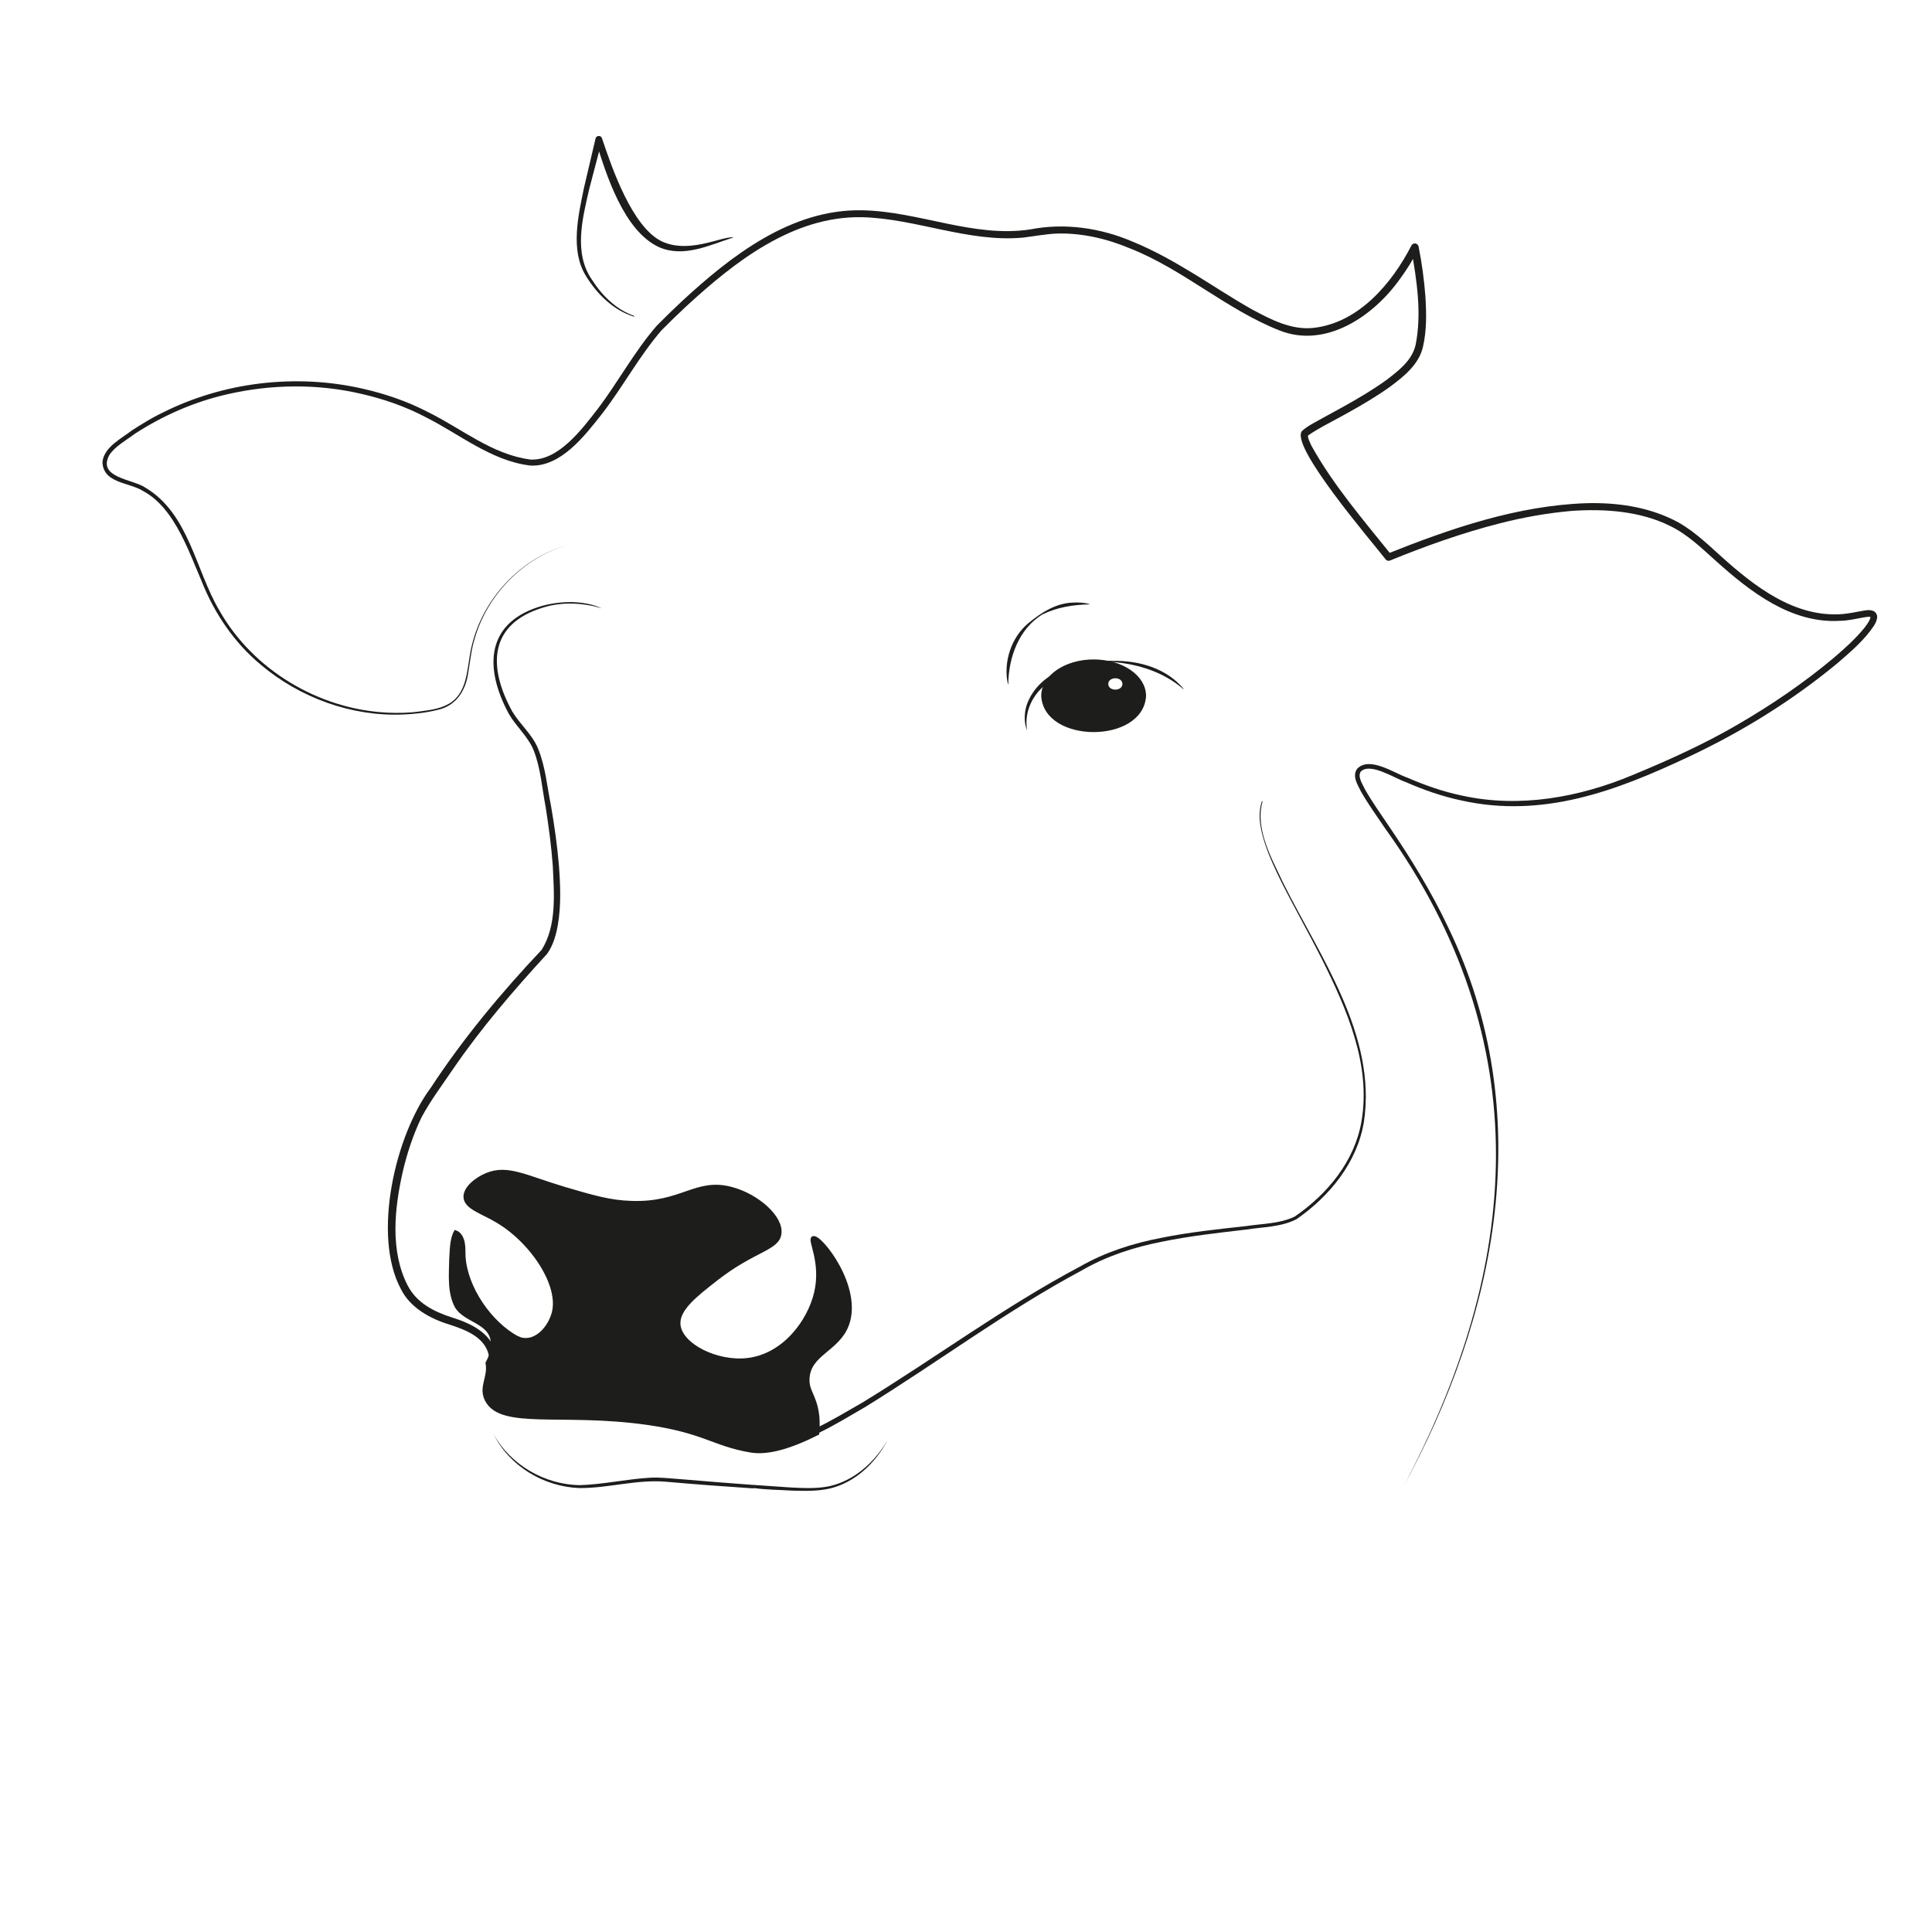 <?xml version="1.0" encoding="UTF-8"?>
<svg id="Livello_1" xmlns="http://www.w3.org/2000/svg" version="1.1" viewBox="0 0 500 500">
  <!-- Generator: Adobe Illustrator 29.1.0, SVG Export Plug-In . SVG Version: 2.1.0 Build 142)  -->
  <defs>
    <style>
      .st0, .st1 {
        fill: none;
      }

      .st2 {
        fill: #1d1d1b;
      }

      .st1 {
        stroke: #1d1d1b;
        stroke-miterlimit: 10;
      }
    </style>
  </defs>
  <path class="st2" d="M229.6,372.89c-3.06,5.77-8.28,10.74-14.77,12.32-3.26.75-6.59.65-9.87.56-3.35-.22-6.82-.2-10.1-.7-.01-.04-.02.06.26.09.26-.03.26-.11.27-.1-.08.09-.22.16-.36.14-7.47-.5-15.1-1.05-22.57-1.72-7.57-.68-14.92,1.67-22.5,1.63-9.17-.34-18.03-5.6-22.17-13.85,4.42,7.91,13.19,12.93,22.18,13.1,5.98-.17,11.96-1.53,17.97-1.91,2.65-.21,6.43.26,9.1.43,6.01.51,12.03.99,18.05,1.43l-.35.13s.04-.04.04-.04c.03,0,.04-.1.33-.13.34.06.27.1.37.17,0,0-.27-.13-.27-.13l9.78.67c3.25.15,6.54.3,9.7-.36,6.39-1.44,11.63-6.17,14.9-11.73h0Z"/>
  <path class="st0" d="M143.41,239.9"/>
  <path class="st2" d="M326.74,207.47c-1.99,7.07,2.35,14.62,5.28,20.89,9.52,19.15,24.34,39.52,20.96,61.98-1.73,10.51-8.86,19.22-17.42,25.17-3.98,2.07-8.67,2.01-13.01,2.7-7.33.85-14.67,1.67-21.87,3.15-7.22,1.42-14.23,3.68-20.62,7.37-19.53,10.44-37.32,23.8-56.17,35.42-7.98,4.6-16.2,10.02-25.65,10.71-5.64-.04-11.06-2.54-16.24-4.27-10.42-3.46-21.62-4.11-32.56-4.26-6.7-.48-21.38,1.76-23.46-6.65-.61-2.85,1.25-5.72.64-8.32-.73-5.14-5.85-7.12-10.33-8.57-4.96-1.51-10.15-4.34-12.56-9.23-7.45-13.94-1.4-39.76,7.69-51.95,8.39-12.8,18.27-24.68,28.75-35.78,3.97-6.29,3.22-14.62,2.89-21.81-.38-5.06-1.05-10.1-1.84-15.13-.94-4.89-1.29-10.18-3.14-14.78-1.42-3.49-4.52-6.1-6.41-9.4-6.41-11.86-6.06-23.81,8.83-27.97,4.9-1.27,10.65-1.38,15.22.68-4.8-1.42-10.2-1.73-15.09-.21-14.22,4.28-14.37,15.45-8.03,26.96,1.97,3.3,5.04,5.77,6.6,9.44,2.01,4.85,2.38,9.99,3.42,15.05.86,5.04,1.6,10.12,2.02,15.24.39,5.15.61,10.34-.27,15.48-.46,2.57-1.17,5.2-2.77,7.47-8.63,9.41-16.95,19.05-24.19,29.59-2.81,4.14-5.94,8.3-8.3,12.69-2.16,4.46-3.76,9.33-4.9,14.21-2.13,9.49-3.27,20.39,1.26,29.27,2.3,4.53,6.75,6.82,11.47,8.34,4.96,1.52,10.85,4.28,11.55,10.24.66,2.35-1.1,5.62-.71,8.1,1.5,6.76,16.2,4.87,21.7,5.34,11.12.21,22.38.92,33.04,4.49,5.23,1.77,10.18,4.13,15.71,4.25,9.12-.66,17.19-5.97,24.98-10.4,18.9-11.55,36.73-24.82,56.36-35.22,6.46-3.7,13.65-5.99,20.94-7.39,7.27-1.47,14.64-2.24,21.97-3.05,4.21-.64,8.77-.59,12.63-2.48,8.42-5.8,15.49-14.31,17.24-24.61,2.54-14.73-3.85-29.17-10.29-42.1-3.32-6.59-6.98-13.01-10.3-19.61-1.64-3.31-3.22-6.66-4.39-10.18-1.12-3.49-2.01-7.33-.8-10.92.04-.12.24-.05.19.07h0Z"/>
  <path class="st2" d="M164.04,81.94c-5.32-1.66-9.53-5.84-12.39-10.51-4.13-6.63-1.99-15.64-.52-22.8,0,0,3-12.79,3-12.79.17-.83,1.43-.88,1.66-.06,2.63,7.84,7.8,22.87,15.4,26.65,3.75,1.81,8.15,1.35,12.13.35,2.1-.45,4.13-1.26,6.31-1.4.06,0,.1.04.1.1-6.04,1.92-12.8,5.32-19.23,2.46-9.05-4.21-13.62-18.67-16.36-27.66,0,0,1.67-.03,1.67-.03l-3.33,12.71c-1.74,7.6-4.08,16.54.72,23.44,2.58,4.07,6.28,7.72,10.89,9.34.13.02.08.24-.05.19h0Z"/>
  <path class="st2" d="M306.21,178.32c-4.98-4.33-11.5-6.43-17.97-6.97-6.45-.22-13.24,1.93-18.05,6.19-3.34,2.83-5.15,7.19-4.36,11.52-.88-2-.78-4.53-.1-6.67,3.22-8.95,13.92-11.69,22.52-11.36,6.6-.08,13.73,1.97,18.04,7.23.04.04-.03.11-.07.07h0Z"/>
  <path class="st2" d="M281.93,156.41c-4.23.09-8.41.76-12.2,2.63-6.06,3.74-8.71,11.12-8.79,18,0,.06-.09.07-.1.01-1.23-5.64.81-12,5.26-15.74,3.28-2.71,7.15-5.23,11.55-5.36,1.44-.08,2.9,0,4.29.37.06.01.04.1-.01.1h0Z"/>
  <g>
    <path class="st2" d="M283.03,171.16c-7.21,0-13.06,4-13.06,8.93s5.85,8.93,13.06,8.93,13.06-4,13.06-8.93-5.85-8.93-13.06-8.93ZM288.65,178.98c-1.3,0-2.36-.88-2.36-1.98s1.06-1.98,2.36-1.98,2.36.88,2.36,1.98-1.06,1.98-2.36,1.98Z"/>
    <g>
      <path class="st1" d="M283.03,171.16c-7.21,0-13.06,4-13.06,8.93.64,11.83,25.49,11.83,26.13,0,0-4.93-5.85-8.93-13.06-8.93h0Z"/>
      <path class="st1" d="M288.65,178.98c-3.11-.07-3.11-3.88,0-3.95,3.11.07,3.11,3.88,0,3.95h0Z"/>
    </g>
  </g>
  <g>
    <path class="st2" d="M133.97,346.34c.76.3,1.56.46,2.37.43,1.43-.06,2.79-.75,3.84-1.72,1.27-1.17,2.18-2.75,2.81-4.34,2.85-7.16-4.87-19.13-14.15-24.67-4.08-2.46-8.22-3.52-8.39-6.21-.11-2.35,2.91-4.7,5.48-5.76,5.43-2.29,10.13.62,20.31,3.64,7.27,2.13,11.64,3.41,17.06,3.58,13.26.5,16.78-6.15,26.12-3.58,6.6,1.79,12.92,7.38,12.31,11.58-.5,3.92-6.66,4.08-16.33,11.64-5.54,4.31-10.18,7.94-9.79,11.97.56,5.31,9.9,9.96,17.79,9.06,9.51-1.06,16.06-9.96,17.79-17.4,1.85-7.89-1.79-13.76-.73-14.15,1.68-.67,12.42,12.7,8.73,22.49-2.46,6.43-9.79,7.38-10.18,13.76-.22,3.52,1.9,4.42,2.52,9.79,0,0,.22,1.85,0,4.48-6.88,3.47-12.81,5.26-17.29,4.48-9.73-1.68-11.92-5.03-26.85-7.16-21.87-3.08-37.65,1.29-41.4-5.93-.67-1.29-.73-2.41-.5-3.58.28-1.79,1.06-3.64.67-5.99.84-1.53,1.73-3.79,1.23-6.21-.93-4.49-6.92-4.83-9.16-8.34-.94-1.47-1.22-3.25-1.38-4.98-.22-2.4-.26-4.81-.1-7.21.14-2.12.12-5.25,1.16-7.1,1.06.38,1.65,1.65,1.86,2.7.24,1.18.15,2.39.21,3.59.35,7.6,6.19,15.89,12.26,20.21.54.39,1.13.72,1.75.96Z"/>
    <path class="st1" d="M133.97,346.34c4.08,1.75,7.76-2.02,9.02-5.63,2.85-7.16-4.87-19.13-14.15-24.67-4.08-2.46-8.22-3.52-8.39-6.21-.11-2.35,2.91-4.7,5.48-5.76,5.43-2.29,10.13.62,20.31,3.64,7.27,2.13,11.64,3.41,17.06,3.58,13.26.5,16.78-6.15,26.12-3.58,6.6,1.79,12.92,7.38,12.31,11.58-.5,3.92-6.66,4.08-16.33,11.64-5.54,4.31-10.18,7.94-9.79,11.97.56,5.31,9.9,9.96,17.79,9.06,9.51-1.06,16.06-9.96,17.79-17.4,1.85-7.89-1.79-13.76-.73-14.15,1.68-.67,12.42,12.7,8.73,22.49-2.46,6.43-9.79,7.38-10.18,13.76-.22,3.52,1.9,4.42,2.52,9.79,0,0,.22,1.85,0,4.48-6.88,3.47-12.81,5.26-17.29,4.48-9.73-1.68-11.92-5.03-26.85-7.16-21.87-3.08-37.65,1.29-41.4-5.93-1.74-3.4.85-5.78.17-9.57.84-1.53,1.73-3.79,1.23-6.21-.93-4.49-6.92-4.83-9.16-8.34-1.99-3.64-1.56-8.17-1.48-12.2.14-2.12.12-5.25,1.16-7.1,1.06.38,1.65,1.65,1.86,2.7.24,1.18.15,2.39.21,3.59.52,8.17,6.83,17.32,14.01,21.17h0Z"/>
  </g>
  <path class="st2" d="M362.8,385.47c31.04-57.99,35.34-115.95-4.29-171.02-2.12-3.15-4.36-6.23-6.26-9.55-.81-1.68-2.43-4.03-1.01-5.95,3.2-3.32,9.55,1.13,13.01,2.32,4.61,2,9.36,3.65,14.26,4.66,14.81,3.23,30.21.43,44.04-5.36,9.3-3.85,18.52-8.01,27.2-13.08,8.7-5.05,17.06-10.73,24.75-17.18,2.84-2.42,5.65-4.93,8-7.82.38-.48.74-.96,1.03-1.46.29-.47.55-1.04.55-1.32-.02-.14.04.02.02-.02-.03-.02-.25-.07-.49-.06-.51.01-1.13.13-1.74.24-1.81.34-3.84.78-5.73.8-12.62.74-23.27-7.59-32.12-15.55-3.72-3.33-7.31-6.83-11.82-9.01-7.78-3.85-16.87-4.47-25.43-3.89-6.17.54-12.51,1.65-18.5,3.19-9.74,2.47-19.24,5.87-28.56,9.66-.39.16-.82.04-1.08-.27-3.2-4.18-25.28-29.78-21.59-33.34,1.55-1.37,3.44-2.21,5.21-3.24,0,0,5.63-3.09,5.63-3.09,3.72-2.08,7.4-4.24,10.82-6.71,3.19-2.43,6.7-5.06,7.65-9.13,1.66-8.13.29-16.94-1.16-25.08,0,0,1.88.21,1.88.21-1.35,2.75-2.94,5.27-4.71,7.7-6.79,9.61-19.16,18.18-31.23,13.4-13.75-5.43-24.97-15.84-38.74-21.26-6.03-2.51-12.47-4.02-18.97-3.81-2.83.13-5.86.7-8.73,1.05-14.17,1.27-27.66-4.95-41.64-5.29-17.87-.33-32.99,11.59-45.52,23.13-2.14,2-4.28,4.07-6.3,6.12-5.75,6.62-9.94,14.52-15.33,21.51-4.44,5.64-10.73,13.98-18.72,13.51-10.14-1.25-18.36-8.22-27.16-12.59-5.17-2.72-10.74-4.63-16.42-5.94-11.39-2.68-23.37-2.53-34.76.08-8.56,1.95-16.72,5.52-24.06,10.31-2.3,1.75-5.06,3.18-6.53,5.5-3.03,5.82,6.03,6.12,9.32,8.33,11.37,6.73,12.99,21.34,19.23,31.87,8.7,15.34,25.63,25.44,43.19,26.38,2.86.16,5.94.09,8.78-.32,2.84-.36,5.91-.77,8.26-2.53,3.65-2.8,3.83-7.76,4.56-11.95,2.09-13.18,12.14-24.73,24.93-28.49-11.32,3.43-20.47,12.93-23.7,24.24-.87,2.82-1.13,5.77-1.63,8.67-.62,4.65-3.15,8.67-7.99,9.69-2.88.72-5.84,1.05-8.79,1.18-13.33.58-26.73-4.28-36.92-12.88-6.87-5.7-12.01-13.3-15.29-21.57-2.31-5.39-4.33-10.96-7.52-15.88-1.97-3.03-4.43-5.78-7.61-7.49-3.7-2.32-10.37-1.98-10.55-7.51.37-3.88,4.93-6.09,7.63-8.2,2.5-1.59,5.02-3.19,7.7-4.47,15.91-8.06,34.68-10.28,52.06-6.31,5.79,1.32,11.48,3.25,16.77,6,8.83,4.33,16.67,11.05,26.63,12.33,7.2.35,13.21-7.75,17.26-12.95,5.38-7.03,9.54-14.95,15.41-21.69,2.11-2.15,4.2-4.18,6.37-6.21,12.81-11.86,28.38-24.01,46.73-23.66,14.75.26,28.82,7.19,43.57,4.95,8.85-1.75,18.21-.38,26.43,3.15,5.54,2.25,10.73,5.2,15.78,8.27,5.05,3.08,9.96,6.35,15.05,9.22,4.97,2.68,10.31,5.49,16.09,4.84,11.58-1.32,20.19-11.42,25.25-21.26.23-.51.85-.73,1.35-.48.28.14.47.41.53.69.85,4.27,1.43,8.54,1.76,12.87.27,4.32.38,8.71-.63,13.11-1.04,4.53-4.9,7.61-8.41,10.23-3.53,2.55-7.27,4.73-11.03,6.83-2.99,1.72-7.57,3.91-10.29,5.87-.03.02-.12.1-.06.06.03-.02.03-.06.04-.06-.1.7.53,1.82.85,2.58,5.67,10.23,13.41,19.2,20.72,28.31,0,0-1.08-.27-1.08-.27,16.41-6.56,33.64-12.48,51.47-13.1,7.68-.21,15.55.84,22.54,4.27,4.65,2.25,8.43,5.89,12.2,9.29,8.79,7.95,19.29,16.16,31.75,15.12,1.51-.16,3.07-.44,4.6-.74,1.04-.16,2.23-.53,3.37,0,.52.24.94,1.01.87,1.55-.07.99-.46,1.57-.8,2.18-2.5,3.79-6.02,6.74-9.4,9.68-11.75,9.73-24.78,17.8-38.56,24.27-18.78,8.86-37.75,15.99-58.79,11.32-5-1.05-9.84-2.75-14.49-4.79-2.81-.94-9.18-5.17-11.61-2.68-.85,1.39.48,3.22,1.12,4.61,1.85,3.27,4.07,6.35,6.17,9.49,5.69,8.36,11.03,17.02,15.35,26.2,23.22,47.96,12.84,100.39-11.99,145.45h0Z"/>
</svg>